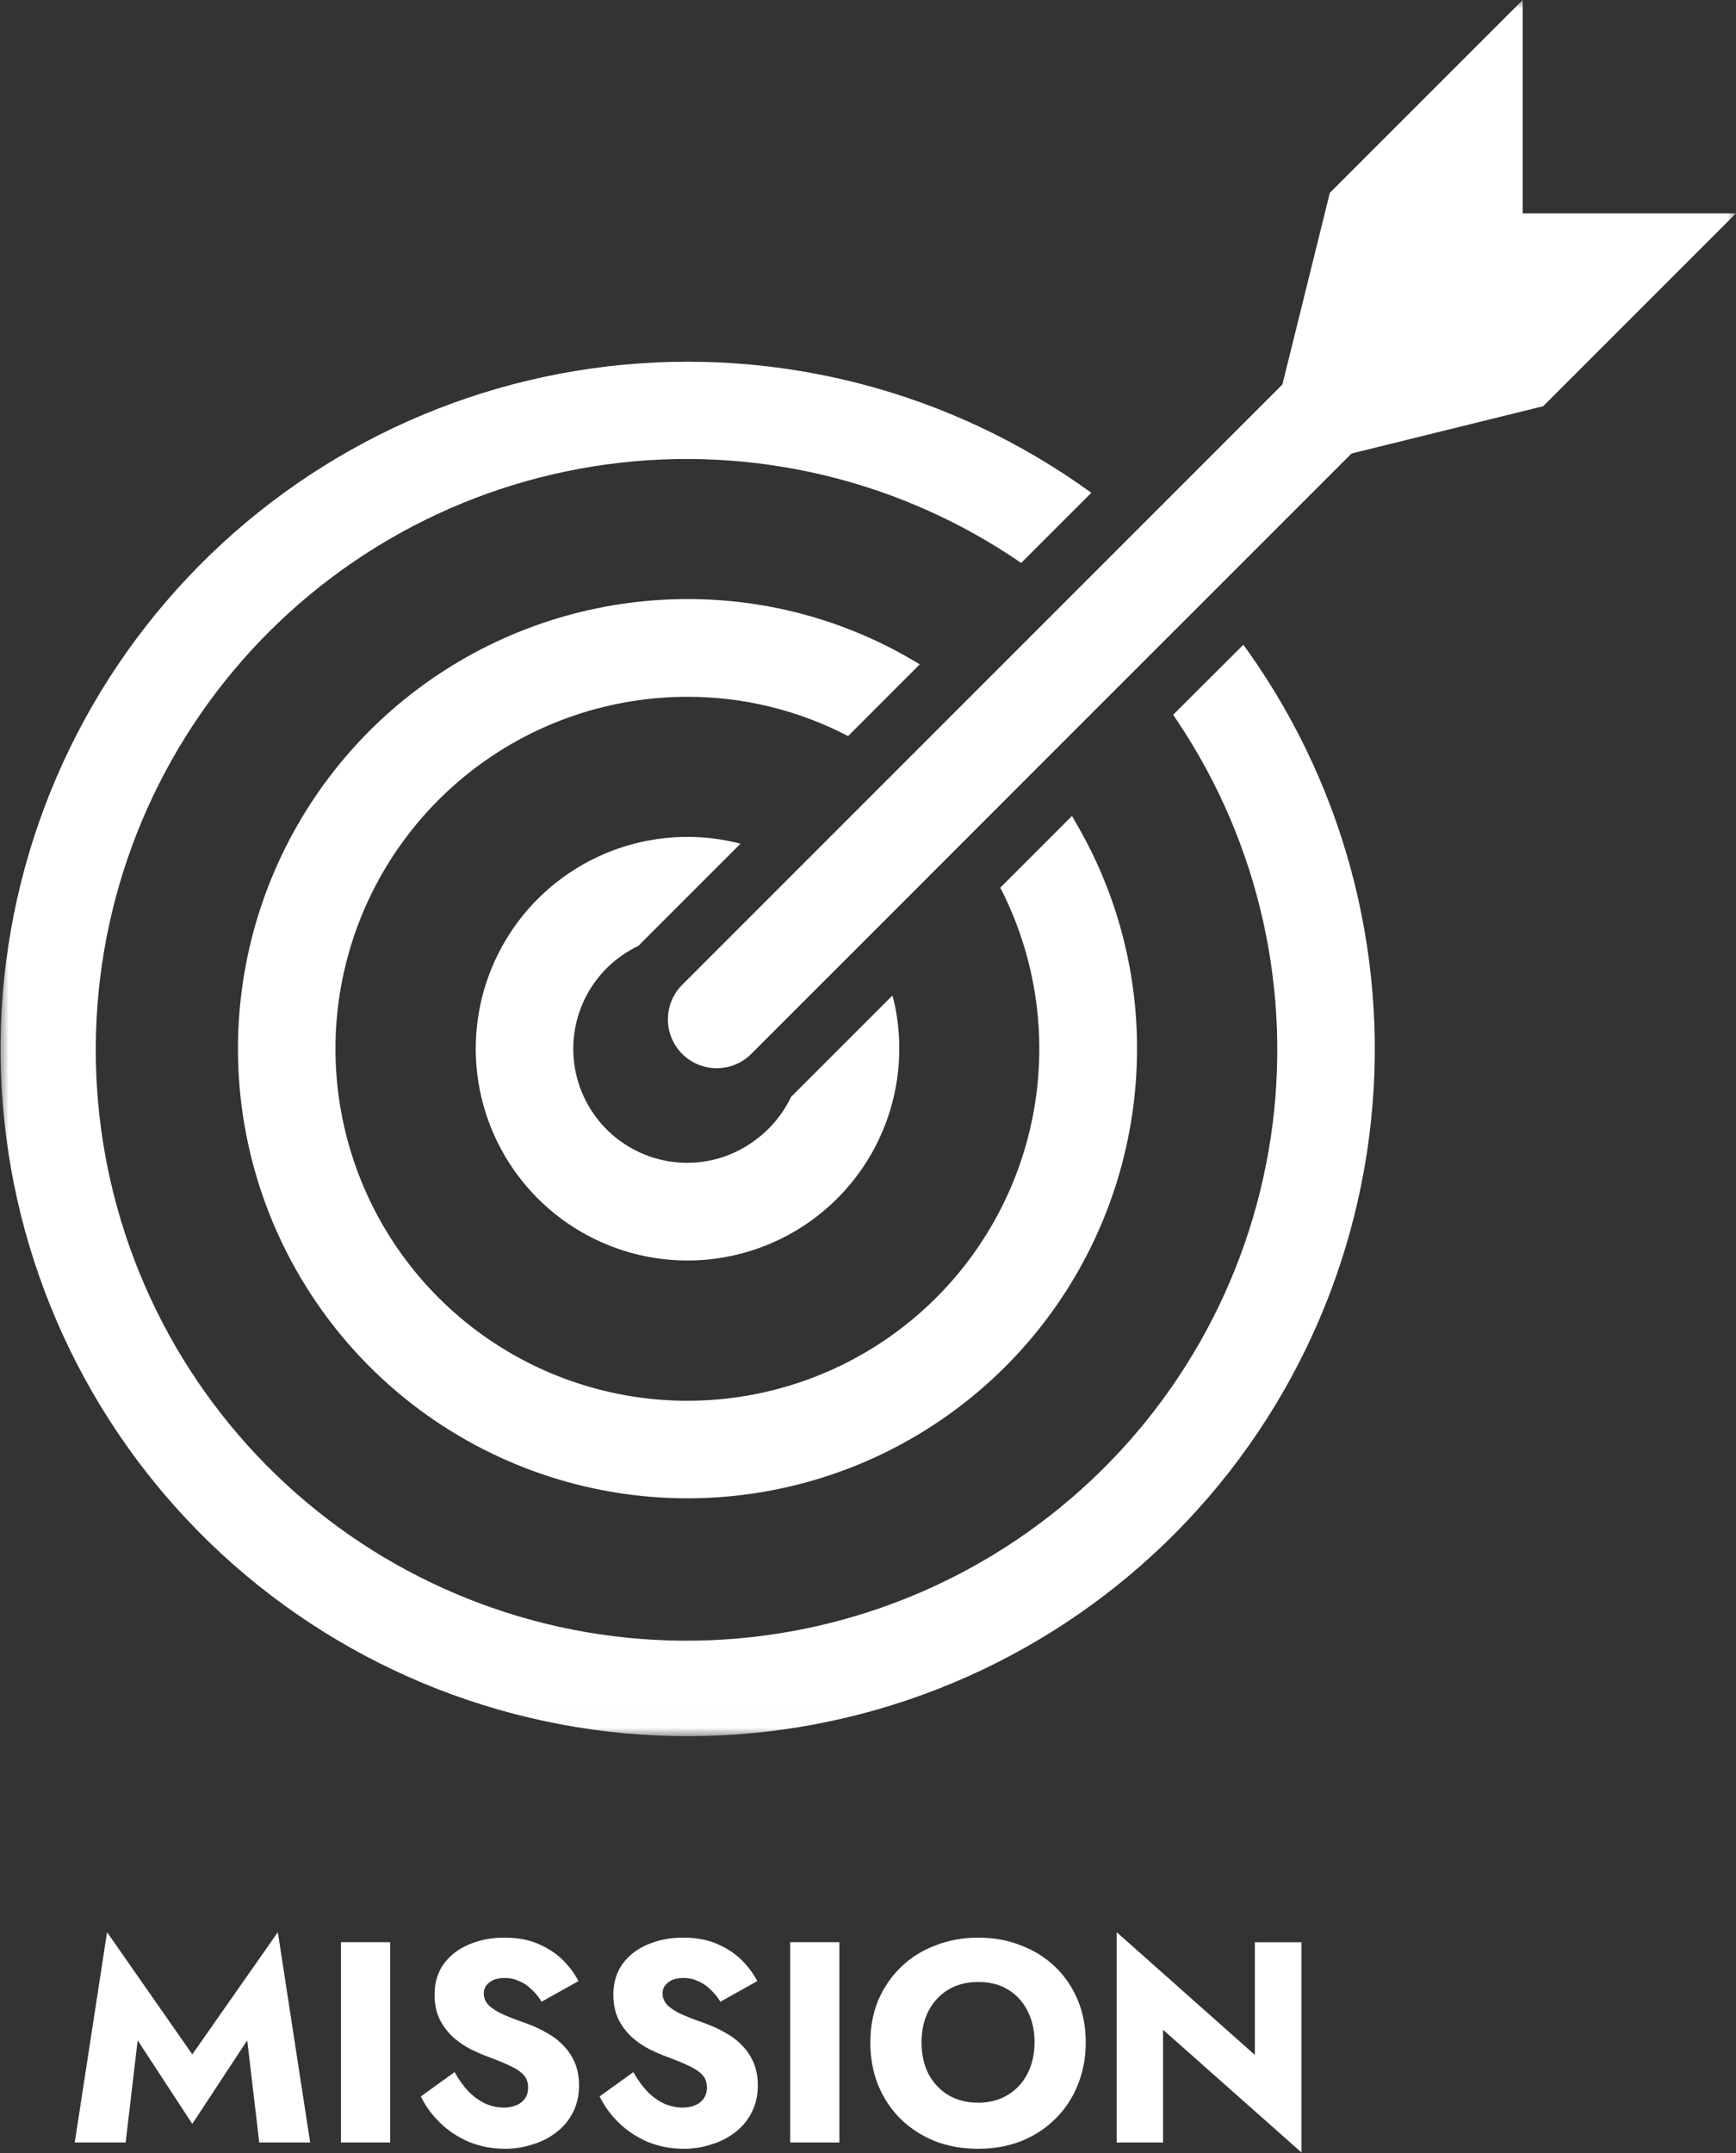 <svg width="100" height="124" viewBox="0 0 100 124" fill="none" xmlns="http://www.w3.org/2000/svg">
<rect x="0" y="0" width="100" height="124" fill="#333333" stroke="none"/>
<mask id="mask0_1176_15163" style="mask-type:luminance" maskUnits="userSpaceOnUse" x="0" y="0" width="100" height="100">
<path d="M100 0H0V99.989H100V0Z" fill="white"/>
</mask>
<g mask="url(#mask0_1176_15163)">
<path d="M71.619 37.137L67.579 41.166L67.849 41.571C72.55 48.612 74.457 57.154 73.198 65.526C71.939 73.899 67.604 81.501 61.039 86.849C54.475 92.196 46.154 94.905 37.7 94.445C29.245 93.986 21.266 90.391 15.32 84.364C9.374 78.337 5.889 70.309 5.544 61.849C5.2 53.39 8.021 45.106 13.458 38.615C18.894 32.124 26.554 27.893 34.943 26.748C43.332 25.602 51.846 27.625 58.824 32.422L62.864 28.382C54.82 22.543 44.874 19.944 35.002 21.102C25.13 22.259 16.055 27.089 9.581 34.63C3.106 42.172 -0.294 51.873 0.056 61.806C0.406 71.74 4.48 81.178 11.469 88.245C18.458 95.312 27.85 99.491 37.779 99.952C47.708 100.412 57.446 97.12 65.059 90.73C72.672 84.339 77.602 75.319 78.87 65.46C80.137 55.602 77.649 45.628 71.9 37.519C71.81 37.395 71.709 37.261 71.619 37.137Z" fill="white"/>
<path d="M52.982 38.263C48.953 35.794 44.316 34.493 39.591 34.504C34.47 34.506 29.464 36.027 25.207 38.873C20.95 41.72 17.633 45.765 15.675 50.497C13.717 55.229 13.206 60.435 14.206 65.458C15.206 70.48 17.674 75.093 21.295 78.713C24.917 82.334 29.531 84.799 34.554 85.797C39.577 86.795 44.783 86.282 49.514 84.322C54.245 82.361 58.288 79.042 61.133 74.784C63.978 70.526 65.497 65.52 65.497 60.399C65.504 55.84 64.296 51.361 61.996 47.423C61.917 47.277 61.828 47.131 61.749 46.996L57.62 51.126C57.699 51.272 57.777 51.43 57.845 51.575C59.761 55.535 60.336 60.011 59.485 64.327C58.634 68.643 56.402 72.564 53.126 75.5C49.85 78.436 45.708 80.227 41.325 80.602C36.942 80.977 32.556 79.916 28.828 77.58C25.101 75.243 22.235 71.758 20.663 67.649C19.091 63.541 18.898 59.032 20.113 54.804C21.328 50.577 23.885 46.859 27.399 44.212C30.912 41.565 35.192 40.133 39.591 40.132C42.815 40.126 45.993 40.902 48.852 42.394L52.982 38.263Z" fill="white"/>
<path d="M36.79 54.468C36.828 54.42 36.869 54.375 36.913 54.333L42.653 48.593C41.654 48.33 40.626 48.198 39.593 48.199C37.181 48.201 34.824 48.918 32.819 50.26C30.814 51.602 29.252 53.507 28.33 55.737C27.408 57.966 27.168 60.418 27.64 62.784C28.112 65.15 29.274 67.323 30.981 69.028C32.687 70.733 34.861 71.894 37.227 72.364C39.593 72.834 42.045 72.591 44.274 71.668C46.502 70.744 48.407 69.18 49.747 67.175C51.087 65.169 51.802 62.811 51.802 60.398C51.803 59.551 51.716 58.707 51.543 57.877C51.498 57.697 51.464 57.518 51.408 57.337L45.657 63.088C45.63 63.117 45.6 63.144 45.568 63.167V63.178C45.098 64.158 44.394 65.008 43.519 65.654C43.508 65.676 43.497 65.676 43.474 65.687C42.352 66.521 40.991 66.971 39.593 66.97C38.101 66.972 36.652 66.465 35.486 65.533C34.32 64.601 33.507 63.299 33.181 61.842C32.854 60.386 33.034 58.861 33.691 57.52C34.347 56.18 35.441 55.103 36.791 54.468" fill="white"/>
<path d="M87.712 12.288V0L76.604 11.106L73.87 22.146L51.791 44.226L45.995 50.022L41.809 54.208L39.299 56.718C38.771 57.244 38.474 57.959 38.473 58.706C38.472 59.452 38.767 60.167 39.294 60.696C39.821 61.224 40.536 61.522 41.282 61.523C42.028 61.524 42.744 61.228 43.272 60.701L45.781 58.192L49.979 53.995L55.763 48.21L59.778 44.191L65.508 38.461L69.492 34.48L77.853 26.119L88.893 23.395L99.999 12.288H87.712Z" fill="white"/>
</g>
<path d="M72.285 111.86H74.971V123.971L66.996 116.902V123.395H64.326V111.283L72.285 118.352V111.86Z" fill="white"/>
<path d="M53.084 117.627C53.084 118.308 53.216 118.912 53.48 119.439C53.754 119.956 54.133 120.362 54.617 120.659C55.111 120.955 55.688 121.104 56.347 121.104C56.995 121.104 57.561 120.955 58.044 120.659C58.538 120.362 58.917 119.956 59.181 119.439C59.456 118.912 59.593 118.308 59.593 117.627C59.593 116.946 59.461 116.347 59.198 115.831C58.934 115.303 58.56 114.891 58.077 114.595C57.594 114.298 57.017 114.15 56.347 114.15C55.688 114.15 55.111 114.298 54.617 114.595C54.133 114.891 53.754 115.303 53.48 115.831C53.216 116.347 53.084 116.946 53.084 117.627ZM50.135 117.627C50.135 116.737 50.289 115.924 50.596 115.188C50.915 114.452 51.354 113.815 51.914 113.276C52.475 112.738 53.134 112.326 53.892 112.041C54.65 111.744 55.468 111.596 56.347 111.596C57.237 111.596 58.055 111.744 58.802 112.041C59.56 112.326 60.219 112.738 60.779 113.276C61.34 113.815 61.774 114.452 62.081 115.188C62.389 115.924 62.543 116.737 62.543 117.627C62.543 118.516 62.389 119.335 62.081 120.082C61.785 120.829 61.356 121.477 60.796 122.026C60.247 122.576 59.593 123.004 58.835 123.312C58.077 123.608 57.248 123.757 56.347 123.757C55.435 123.757 54.6 123.608 53.842 123.312C53.084 123.004 52.425 122.576 51.865 122.026C51.316 121.477 50.887 120.829 50.58 120.082C50.283 119.335 50.135 118.516 50.135 117.627Z" fill="white"/>
<path d="M45.516 111.859H48.35V123.394H45.516V111.859Z" fill="white"/>
<path d="M36.485 119.34C36.716 119.758 36.974 120.12 37.26 120.428C37.556 120.736 37.875 120.972 38.216 121.136C38.567 121.301 38.935 121.384 39.32 121.384C39.726 121.384 40.061 121.285 40.325 121.087C40.588 120.878 40.72 120.598 40.72 120.247C40.72 119.95 40.643 119.714 40.49 119.538C40.336 119.351 40.089 119.176 39.748 119.011C39.407 118.846 38.957 118.659 38.397 118.451C38.122 118.352 37.804 118.214 37.441 118.039C37.09 117.863 36.755 117.638 36.436 117.363C36.117 117.077 35.854 116.737 35.645 116.341C35.436 115.935 35.332 115.446 35.332 114.875C35.332 114.194 35.508 113.606 35.859 113.112C36.222 112.617 36.705 112.244 37.309 111.991C37.925 111.728 38.606 111.596 39.353 111.596C40.122 111.596 40.786 111.722 41.346 111.975C41.918 112.227 42.39 112.546 42.764 112.93C43.137 113.315 43.423 113.705 43.62 114.1L41.495 115.287C41.33 115.012 41.138 114.776 40.918 114.578C40.709 114.37 40.473 114.21 40.209 114.1C39.957 113.98 39.682 113.919 39.386 113.919C38.99 113.919 38.688 114.007 38.479 114.183C38.27 114.348 38.166 114.556 38.166 114.809C38.166 115.073 38.265 115.303 38.463 115.501C38.672 115.699 38.963 115.88 39.336 116.045C39.721 116.21 40.182 116.385 40.72 116.572C41.127 116.726 41.506 116.907 41.857 117.116C42.209 117.314 42.516 117.555 42.78 117.841C43.055 118.127 43.269 118.456 43.423 118.83C43.576 119.203 43.653 119.632 43.653 120.115C43.653 120.697 43.532 121.219 43.291 121.68C43.06 122.131 42.742 122.51 42.335 122.817C41.94 123.125 41.484 123.356 40.967 123.509C40.462 123.674 39.94 123.757 39.402 123.757C38.655 123.757 37.957 123.625 37.309 123.361C36.672 123.086 36.117 122.718 35.645 122.257C35.173 121.796 34.805 121.29 34.541 120.741L36.485 119.34Z" fill="white"/>
<path d="M26.187 119.34C26.417 119.758 26.675 120.12 26.961 120.428C27.258 120.736 27.576 120.972 27.917 121.136C28.268 121.301 28.636 121.384 29.021 121.384C29.427 121.384 29.762 121.285 30.026 121.087C30.29 120.878 30.421 120.598 30.421 120.247C30.421 119.95 30.345 119.714 30.191 119.538C30.037 119.351 29.79 119.176 29.449 119.011C29.109 118.846 28.658 118.659 28.098 118.451C27.823 118.352 27.505 118.214 27.142 118.039C26.791 117.863 26.456 117.638 26.137 117.363C25.819 117.077 25.555 116.737 25.346 116.341C25.137 115.935 25.033 115.446 25.033 114.875C25.033 114.194 25.209 113.606 25.56 113.112C25.923 112.617 26.406 112.244 27.011 111.991C27.626 111.728 28.307 111.596 29.054 111.596C29.823 111.596 30.487 111.722 31.048 111.975C31.619 112.227 32.091 112.546 32.465 112.93C32.838 113.315 33.124 113.705 33.322 114.1L31.196 115.287C31.031 115.012 30.839 114.776 30.619 114.578C30.41 114.37 30.174 114.21 29.911 114.1C29.658 113.98 29.383 113.919 29.087 113.919C28.691 113.919 28.389 114.007 28.18 114.183C27.972 114.348 27.867 114.556 27.867 114.809C27.867 115.073 27.966 115.303 28.164 115.501C28.373 115.699 28.664 115.88 29.037 116.045C29.422 116.21 29.883 116.385 30.421 116.572C30.828 116.726 31.207 116.907 31.558 117.116C31.91 117.314 32.218 117.555 32.481 117.841C32.756 118.127 32.97 118.456 33.124 118.83C33.278 119.203 33.355 119.632 33.355 120.115C33.355 120.697 33.234 121.219 32.992 121.68C32.761 122.131 32.443 122.51 32.036 122.817C31.641 123.125 31.185 123.356 30.669 123.509C30.163 123.674 29.642 123.757 29.103 123.757C28.356 123.757 27.659 123.625 27.011 123.361C26.373 123.086 25.819 122.718 25.346 122.257C24.874 121.796 24.506 121.29 24.242 120.741L26.187 119.34Z" fill="white"/>
<path d="M19.639 111.859H22.473V123.394H19.639V111.859Z" fill="white"/>
<path d="M7.93 117.512L7.238 123.395H4.305L6.167 111.283L11.077 118.319L16.004 111.283L17.866 123.395H14.933L14.241 117.512L11.077 122.324L7.93 117.512Z" fill="white"/>
</svg>
